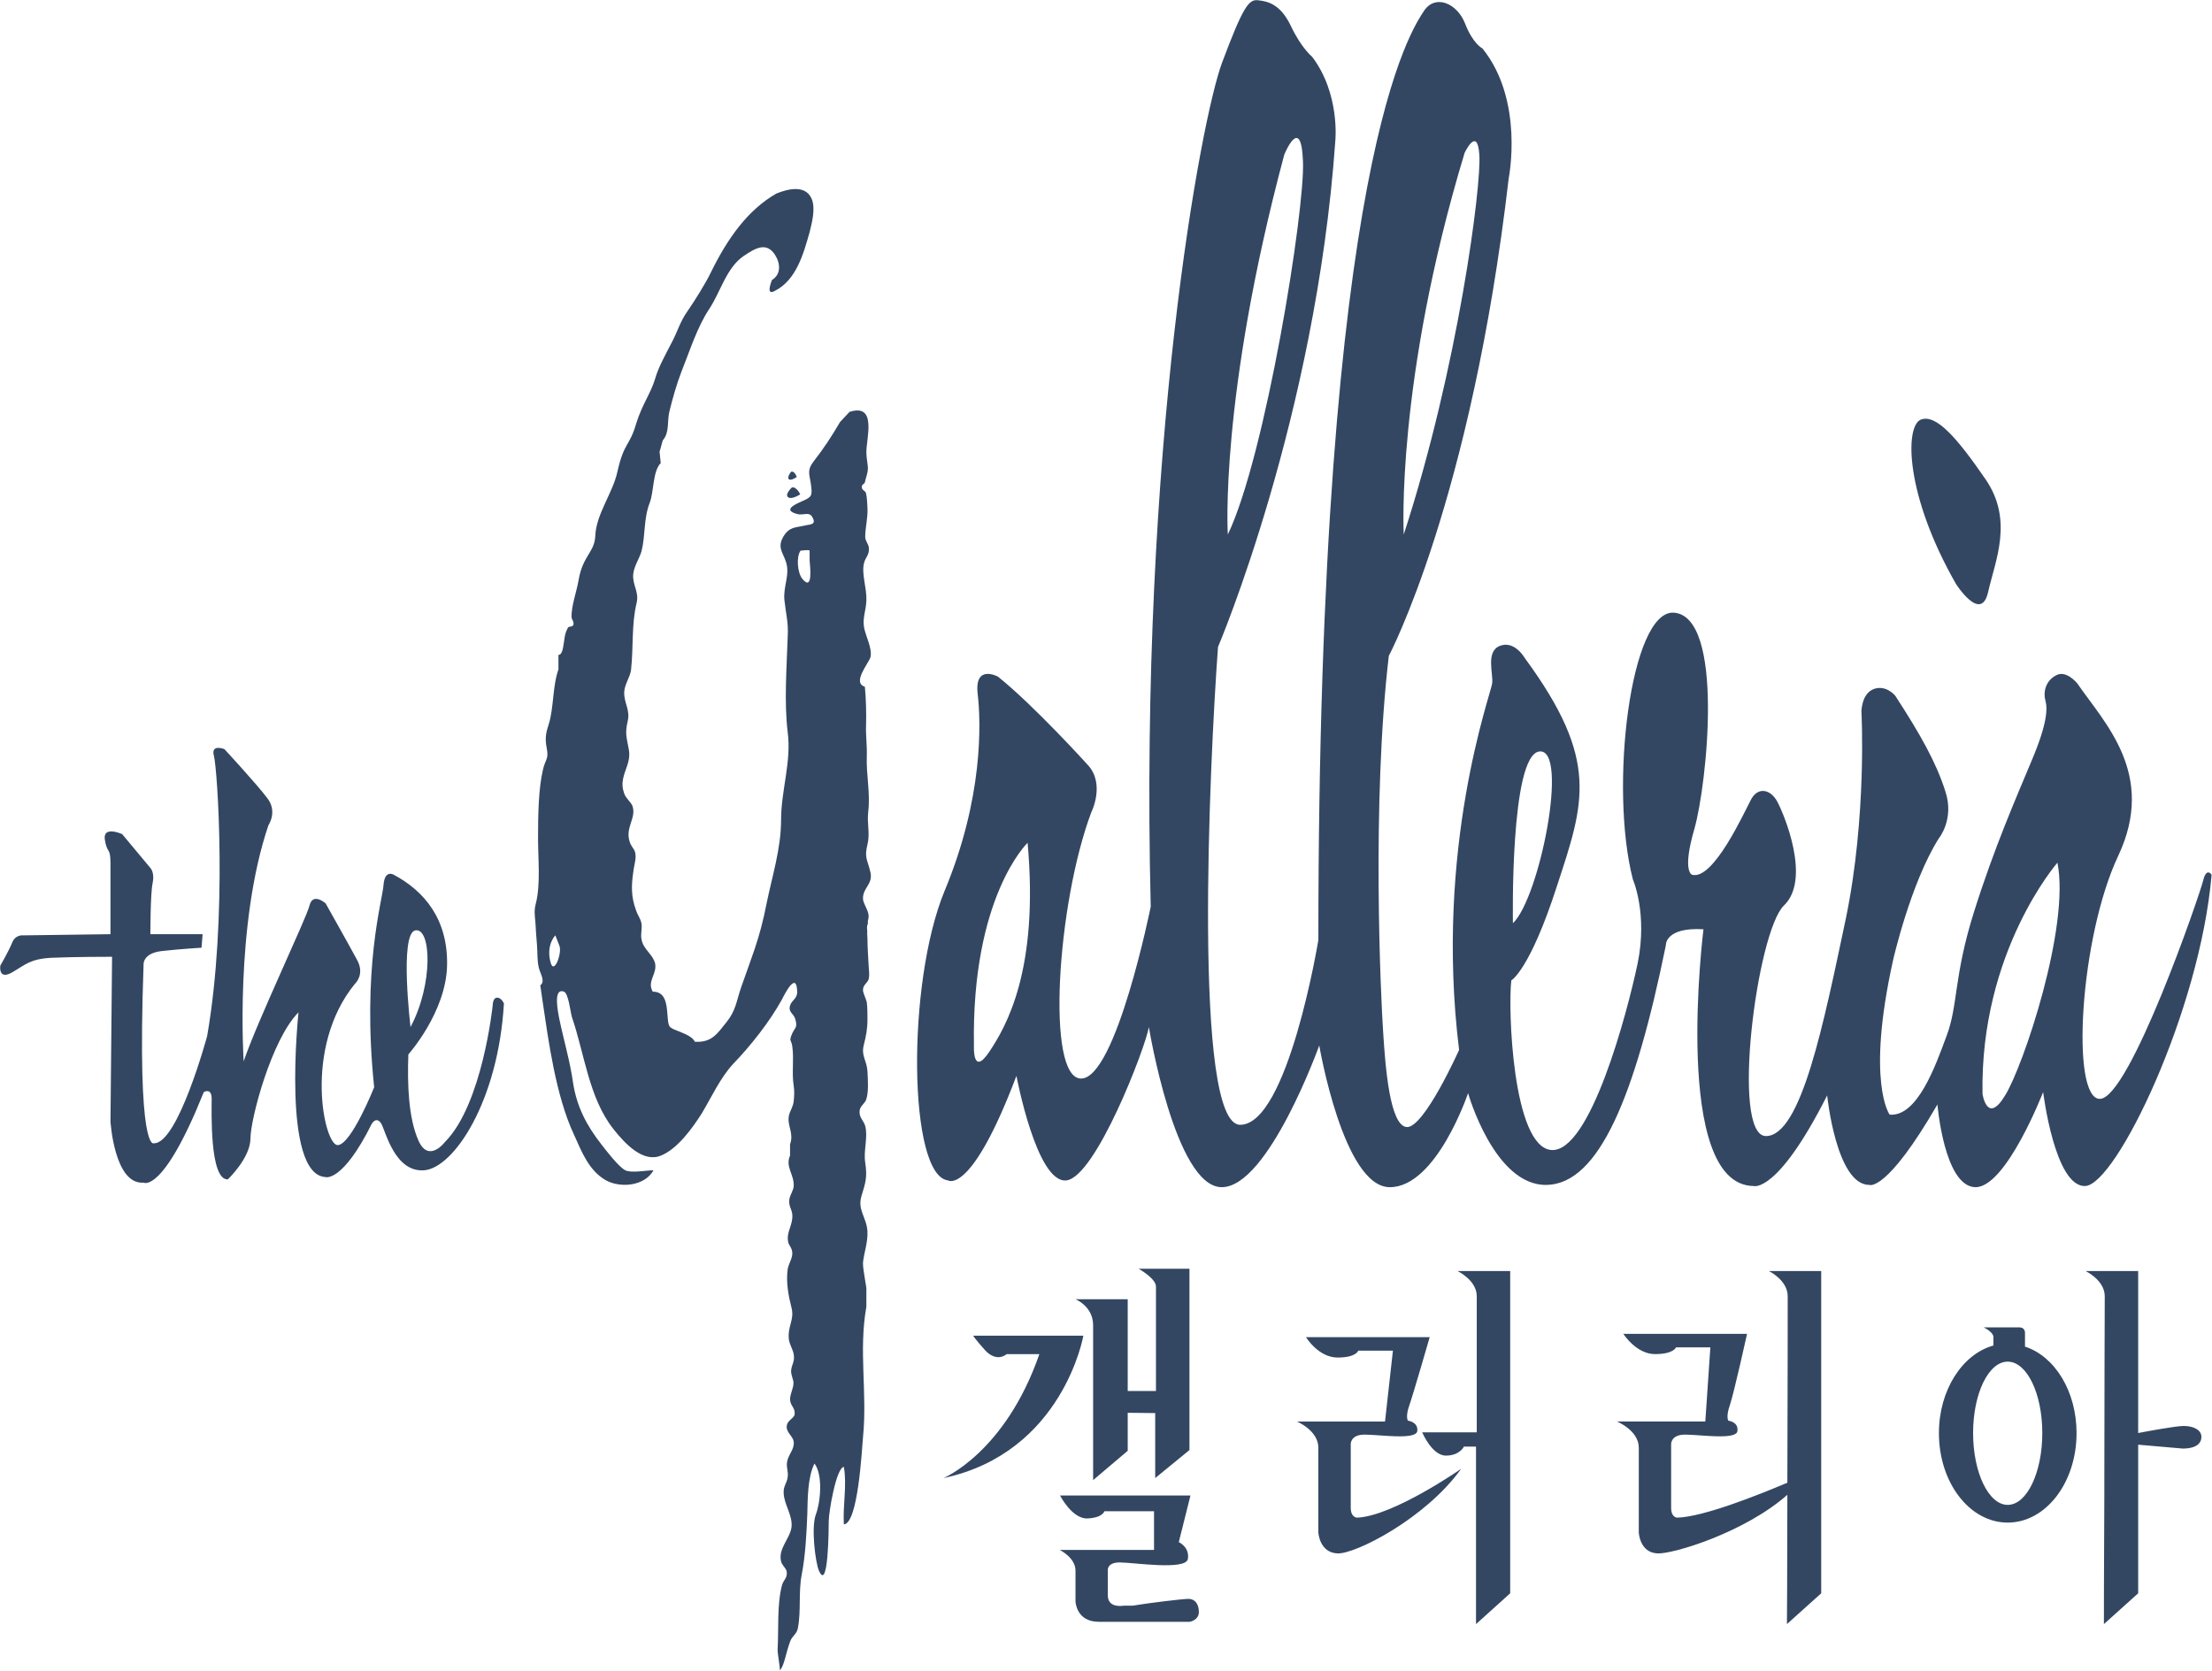 <svg xmlns="http://www.w3.org/2000/svg" xml:space="preserve" width="661.886" height="500" viewBox="0 0 661.886 500"><path d="M-52.608-69.128c3.62.773 4.129-11.989-1.036-21.697 0 0-2.508 20.85 1.036 21.697m18.399-15.1c-1 0-1-1.79-1-1.79s-2.299-22.188-10.725-30.633c0 0-3.639-4.807-5.92.32-2.28 5.09-2.526 12.763-2.28 19.36 0 0 8.445 9.445 8.69 19.926.245 10.462-5.146 16.777-11.97 20.416 0 0-2.036 1.263-2.3-2.357-.264-3.544-4.883-18.587-2.093-45.355 0 0-5.07-12.725-8.125-12.988-3.091-.359-7.917 21.867 3.808 36.212 0 0 2.281 2.036.51 5.316-1.773 3.299-7.089 12.743-7.089 12.743s-2.884 2.564-3.619-.49c-.773-3.035-11.744-26.014-14.78-34.968 0 0-2.035 30.651 5.562 53.009 0 0 2.111 3.053-.264 6.088-2.262 3.035-9.614 10.99-9.614 10.99s-3.13 1.263-2.356-1.526c.754-2.772 3.129-36.138-1.527-62.906 0 0-6.58-24.299-11.97-24.054 0 0-3.808-2.507-2.3 40.096 0 0-.264 2.545 4.053 3.054 4.392.49 8.954.754 8.954.754l.245 3.035h-11.725s0 9.218.509 11.48c.508 2.357-.51 3.393-.51 3.393l-6.333 7.597s-4.393 1.999-3.884-1.263c.528-3.299 1.263-1.527 1.263-5.334v-15.873l-19.586-.264s-1.772.264-2.526-1.734c-.848-2.036-2.62-5.071-2.62-5.071s-.509-3.299 2.62-1.527c3.035 1.753 4.053 3.035 8.86 3.299 4.901.226 13.61.226 13.61.226l-.358-36.948s.849-14.289 7.428-13.76c0 0 4.316-2.64 13.516 20.32 0 0 1.772 1.094 1.772-1.508 0-2.526-.51-18.323 3.638-18.078 0 0 5.07 4.826 5.07 9.2 0 4.316 4.714 22.225 10.784 28.295 0 0-3.884-36.458 6.088-36.986 0 0 3.79-1.244 10.368 11.99 0 0 1.037 1.772 2.13 0 1-1.772 3.036-10.953 9.615-10.463 6.673.51 16.645 15.533 17.908 37.457 0 0-.528 1.3-1.527 1.3M34.32 9.801c-1.094 1.263-1.433 4.92-.415 6.334.603.075 1.451.17 2.036.075v-2.262c.15-1.62.735-7.012-1.621-4.147m-56.553-86.017c-1.018 3.884 1.093 5.976 1.093 5.976s.34-.83.924-2.356c.622-1.603-1.244-6.749-2.017-3.62m71.84 20.077c-.678 2.978-1.432 3.223-.678 6.334.622 2.526-.15 4.656.17 7.351.509 4.223-.49 8.276-.32 12.499.075 2.45-.265 4.656-.17 6.842.075 2.866 0 5.9-.264 8.69-2.96.924.905 5.317 1.263 6.674.414 1.942-1 4.468-1.433 6.56-.415 2.206.434 3.827.51 6.183.093 2.865-1.17 6.07-.51 8.427.34 1.3 1.169 1.696 1.075 3.298-.057.943-.83 1.527-.83 2.526 0 2.112.603 4.072.51 6.429-.076 1.187-.076 2.186-.321 3.299-.095.678-1.037.678-.943 1.526 0 .566.585.566.679 1 .264 1.263.678 1.941.678 3.298-.094 1.188-.339 2.263-.339 3.375-.075 3.054 2.526 11.14-3.789 9.124l-2.13-2.281c-1.848-3.148-3.469-5.674-5.825-8.71-1.508-1.941-1.169-2.6-.735-5.07.414-2.866.245-3.035-2.036-4.034-1.942-.849-4.223-2.036-.848-2.885 1.263-.264 2.62.679 3.298-.773.905-1.677-.772-1.489-1.696-1.753-2.187-.509-3.544-.245-4.901-2.545-1.339-2.356-.17-3.355.584-5.56 1.018-2.941-.66-5.562-.32-8.69.32-2.96.923-5.053.735-8.088-.226-7.107-.83-14.704 0-21.565.867-6.56-1.49-13.064-1.49-19.662 0-6.485-2.035-12.724-3.298-18.983-.679-3.468-1.508-6.673-2.62-9.972-1.019-2.865-1.923-5.56-3.036-8.596-1.093-3.205-1.187-5.24-3.299-7.86-2.092-2.602-3.298-4.62-7.106-4.393-.49 1.093-2.093 1.697-3.262 2.206-2.808 1.093-2.62.923-2.884 3.883-.17 2.092-.34 5.222-3.299 5.146-1.357 2.375 1 3.902.528 6.353-.528 2.092-2.62 3.091-3.054 5.391-.245 1.113.17 2.376 0 3.544-.245 1.244-.83 1.772-1.244 3.035-1.112 3.035-1.037 5.486-.622 8.427.094 1.112.622 2.79.528 3.808 0 1.263-.679 1.602-1.207 2.79-1.338 3.45 1.452 5.485.528 8.332-.339.867-1.527 1.79-1.866 2.808-.415 1.17-.49 2.206-.245 3.375.49 2.3 1.772 3.977 1.263 6.597-.509 2.772-.848 3.544-.264 6.165.679 2.677-.83 4.11-.754 6.654.075 1.697 1.282 3.299 1.527 4.901C-3.571-5.487-4.08-.51-2.892 4.41c.584 2.526-.924 3.864-.773 6.39.189 1.885 1.357 3.469 1.866 5.184.924 3.62.434 7.333 1.867 10.953.923 2.45.66 7.088 2.45 8.86l-.264 2.62c.095 0 .679 2.545.773 2.545 1.49 1.753.905 4.203 1.433 6.409.735 2.96 1.602 6.07 2.677 8.86 1.866 4.637 3.562 10.142 6.334 14.27 2.45 3.714 3.807 9.124 7.596 11.744 2.715 1.848 5.166 3.28 7.107.32 1.263-2.035 1.358-4.392-.678-5.655 0 0-1.508-3.544.49-2.526 5.014 2.432 6.598 8.54 7.955 13.253.509 2.11 1.414 5.41.415 7.596-1.433 3.11-5.335 2.112-7.861 1.094-6.485-3.695-11.047-10.199-14.76-17.795-1.094-2.3-3.733-6.504-5.147-8.54-1.772-2.45-2.28-4.731-3.713-7.333-1.263-2.47-2.885-5.335-3.62-7.936-.942-3.224-2.884-5.674-4.241-10.048-1.527-5.24-2.696-4.071-4.223-10.82-.999-4.732-4.807-9.539-4.958-14.421-.188-3.714-2.808-4.392-3.751-9.897-.471-2.77-1.678-5.9-1.583-8.426.094-.51.584-.943.414-1.621-.245-.585-1.093-.264-1.244-.679-.622-1.244-.622-1.49-.848-3.035-.189-1.074-.34-3.11-1.263-3.035v-3.28c-1.357-3.808-1.018-8.615-2.187-12.329-.697-2.11-.848-3.204-.433-5.41.49-2.45-.359-2.45-.868-4.807-.999-4.298-1.093-10.123-1.093-15.457 0-4.298.603-10.293-.49-14.516-.415-1.583-.264-2.526-.094-4.298.094-1.62.17-3.204.339-4.882.17-1.96 0-3.563.434-5.335.32-1.263 1.508-3.035.32-3.883l.509-3.544c1.282-8.596 2.94-21.283 7.088-30.067 1.715-3.79 3.299-8.012 7.182-10.199 3.299-1.772 8.69-1.244 10.632 2.281-1.527 0-4.977-.678-6.334 0-1.508.773-4.392 4.562-5.316 5.75-3.374 4.298-5.58 8.52-6.41 13.93-.659 4.713-2.11 9.615-3.11 14.422-.17 1.036-1.526 7.012 1.094 5.994.999-.433 1.414-4.543 1.772-5.73 2.846-8.276 3.789-18.173 9.35-25.166 2.545-3.205 6.598-7.579 10.632-5.9 3.732 1.507 7.107 6.239 9.142 9.444 2.187 3.638 4.129 7.936 6.994 11.065 4.072 4.223 8.276 9.557 11.047 14.59.622 1.264 3.299 6.504 3.393 1.622 0-1.527-1.263-1.848-1.602-3.054-.434-1.508.772-1.678 1.187-3.035.585-2.187-.17-1.678-.942-3.808-.415-1.263 0-.64.264-2.356.414-3.035-.17-5.825.32-8.86.189-1.263.094-2.206 0-3.375-.15-1.357-.83-2.092-1.093-3.298-.415-2.357 1.187-3.808.264-6.41v-2.526c-1.113-2.526.923-4.204.829-6.824-.057-1.037-.924-2.13-1-3.13-.169-1.356.585-2.11.68-3.298.17-2.375-1.358-3.808-.943-6.089.17-.924.943-1.357.943-2.62 0-1.188-.849-2.356-1.037-3.544-.415-2.94.188-6.07.867-8.69.679-2.696-.924-4.053-.603-7.088.17-1.169.942-2.3 1.093-3.375.264-1.602-.415-2.13-.584-3.544-.095-1.018.527-2.035.527-2.808 0-1.339-.772-2.432-.772-3.79.075-1.432 1.244-1.847 1.018-3.355-.189-.942-1.772-1.282-1.772-2.79 0-1.282 1.432-2.13 1.583-3.299.189-1.772-1.263-2.865-1.508-4.637-.17-1.112.34-2.206.15-3.299-.15-1.357-.998-2.017-.904-3.563.075-2.601 2.036-4.976 1.772-7.653-.34-2.62-3.035-4.826-2.356-7.691.17-.849 1.168-1.622 1.263-2.281.226-1.433-.68-1.867-1.037-3.035-1.169-4.393-.735-9.878-1-14.534 0-1.075.51-3.526.51-4.638 1.018 1.112 1.263 3.62 2.28 6.41.51 1.451 1.509 1.62 1.773 3.129.735 3.883.094 8.03.848 11.914.83 4.298 1.093 9.274 1.263 13.76.075 3.356.075 8.182 1.602 11.217 1.942-2.526 1.357-8.71.32-11.405-1.093-2.846-.15-10.707.68-12.649 2.11-4.882 2.205 9.37 2.205 11.141 0 2.017 1.678 11.99 3.393 12.159.735-4.223-.264-8.52 0-12.913 3.205.245 4.034 16.702 4.298 19.586 1 10.048-1.018 19.322.754 29.295v3.864c.17 0-.848 4.656-.754 6.07.245 2.3 1.093 4.411 1 6.937-.152 3.13-2.282 4.807-1.358 7.936.942 3.054 1.357 4.298.848 7.597-.415 2.696.679 5.656 0 8.182-.34 1.187-1.263 1.79-1.263 3.053-.075 1.339 1.018 1.772 1.452 2.772.64 1.772.414 4.486.32 6.428-.15 2.526-1.414 3.374-.848 5.825.528 2.092.848 3.638.848 5.9 0 1.263 0 2.526-.15 3.808-.17.754-.943 2.28-.849 2.79 0 1.093 1 1.527 1.263 2.356.245 1.112.057 1.848 0 3.054-.094 2.092-.264 3.959-.264 6.07l-.075 1.357c.17-.094-.245 1.49.17 1.942-.095.999.17.83.17 1.847-.095 1.358-1.264 2.771-1.264 3.808-.094 2.432 2.262 3.261 1.678 5.882" style="fill:#334763;fill-opacity:1;fill-rule:nonzero;stroke:none;stroke-width:18.851" transform="matrix(1.333 0 0 -1.333 194.349 186.319)"/><path d="M33.059 32.684s-.49 1.433-1.263 1.169c0 0-1-1.169-.51-1.678.51-.414 1.773.51 1.773.51M31.117 28.128c.848-.603 2.714.66 2.714.66s-.829 1.772-1.866 1.546c0 0-1.678-1.546-.848-2.206M304.299-106.177c-4.034-6.692-5.071.32-5.071.32-.585 32.01 16.815 51.934 16.815 51.934 2.865-14.27-7.616-45.6-11.744-52.254M76.278-96.375c-3.789-5.674-3.45 1.244-3.45 1.244-.603 33.593 12.046 45.676 12.046 45.676 2.564-28.54-4.788-41.208-8.596-46.92m66.204 201.403s3.79 9.37 4.204-1.451c.51-10.802-8.445-66.336-16.871-83.811 0 0-1.942 30.632 12.667 85.262m40.492.434s2.884 6.145 3.3-.434c.527-6.597-4.714-47.617-16.967-85.262 0 0-1.866 34.346 13.667 85.696M199.79-28.945c6.673.603 0-32.914-5.976-38.569 0 0-.697 37.91 5.976 38.569m150.864-27.692s-1.131 1.79-1.885-1.244c-.735-3.13-16.551-49.07-23.205-49.07-6.58 0-4.544 36.232 4.147 54.612 8.596 18.342-3.13 29.803-9.218 38.682 0 0-2.526 3.13-4.807 1.772-2.357-1.263-2.847-3.808-2.357-5.561.51-1.79.51-5.09-3.054-13.516-3.525-8.464-8.426-19.586-12.988-34.101-4.562-14.516-3.525-20.944-6.145-27.787-2.545-6.937-6.598-18.153-12.762-17.644 0 0-5.335 7.182.773 34.704 0 0 3.883 17.136 10.217 27.259 0 0 3.62 4.317 1.508 10.65-2.036 6.41-5.58 12.744-11.235 21.434 0 0-2.017 2.526-4.807 1.527-2.79-1.037-2.79-5.07-2.79-5.07s1.282-23.47-3.525-46.6c-4.92-23.225-9.972-48.711-17.909-48.711-7.955 0-2.036 45.92 4.034 51.765 6.183 5.881 0 20.585-1.508 23.356-1.527 2.79-4.298 3.299-5.825.528-1.527-2.81-8.445-18.23-13.252-16.985 0 0-2.375.509.51 10.387 2.79 9.859 6.823 47.674-4.657 48.466-9.69.565-14.515-39.097-9.18-59.871 0 0 3.374-7.672 1.074-18.889-2.356-11.235-10.707-42.622-19.397-41.886-8.69.754-9.728 31.895-8.955 38.079 0 0 4.129 2.262 10.218 21.113 6.164 18.813 9.689 28.276-7.183 51.236 0 0-2.262 4.034-5.58 2.771-3.26-1.263-1.489-6.145-1.753-8.426-.264-2.3-13.026-36.891-7.427-82.303 0 0-7.86-17.57-11.744-17.324-3.808.264-4.807 13.497-5.297 21.207-.528 7.578-2.62 51.652 1.263 84.584 0 0 18.493 34.78 26.919 107.28 0 0 3.525 17.476-5.92 29.125 0 0-2.11 1-3.883 5.58-1.772 4.543-6.654 6.655-9.199 2.866-2.45-3.884-23.733-32.33-23.733-208.661 0 0-6.824-41.472-17.55-41.472-10.632 0-6.919 80.87-4.977 107.28 0 0 21.961 51.501 26.335 113.634 0 0 1.112 10.575-5.222 18.907 0 0-2.356 1.866-4.731 6.843-2.357 4.996-5.222 5.58-7.371 5.825-2.093.264-3.356-1.357-8.068-13.93C123.82 113.21 109.965 39.671 112.51-63.8c0 0-7.786-38.588-15.628-38.588-7.936 0-5.41 39.266 2.281 59.757 0 0 3.205 6.353-.773 10.651 0 0-11.97 13.252-20.17 19.831 0 0-5.297 2.884-4.562-3.808.773-6.579 1.263-23.47-7.427-44.318-8.597-20.85-8.088-63.961.772-64.98 0 0 5.147-3.562 15.364 23.47 0 0 4.543-24.242 11.216-23.47 6.58.755 17.739 29.785 18.512 34.422 0 0 5.881-35.948 16.362-35.948 10.463 0 21.886 31.82 21.886 31.82s5.392-31.82 15.835-31.82c10.481 0 17.57 21.113 17.57 21.113s5.9-20.85 17.644-20.604c11.725.245 19.83 19.83 26.749 53.781 0 0-.264 4.129 8.445 3.62 0 0-7.163-57.401 11.235-57.646 0 0 5.316-1.867 16.533 20.34 0 0 2.036-20.095 9.463-20.095 0 0 3.808-1.791 15.288 18.059 0 0 1.508-18.304 8.445-18.568 6.918-.245 15.288 21.358 15.288 21.358s2.602-21.358 9.444-21.094c6.9.245 25.75 39.247 28.371 69.88" style="fill:#334763;fill-opacity:1;fill-rule:nonzero;stroke:none;stroke-width:18.851" transform="matrix(1.333 0 0 -1.333 194.349 186.319)"/><path d="M300.487 6.855c1.602 7.088 5.75 16.098-.584 25.317-6.334 9.218-11.16 14.835-14.61 13.346-3.468-1.621-3.468-16.796 7.955-36.816 0 0 5.656-8.954 7.239-1.847M72.657-160.125s.264-.584 2.77-3.374c2.64-2.715 4.732-.773 4.732-.773h7.352c-7.672-22.112-21.527-27.824-21.527-27.824 26.843 5.712 31.405 31.971 31.405 31.971z" style="fill:#334763;fill-opacity:1;fill-rule:nonzero;stroke:none;stroke-width:18.851" transform="matrix(1.333 0 0 -1.333 194.349 186.319)"/><path d="M99.58-157.768v-34.78l7.766 6.579V-151.943H95.64s3.94-1.584 3.94-5.825M113.516-177.52v-14.572l7.691 6.296v40.7h-11.404s3.883-2.188 3.883-3.978v-23.47z" style="fill:#334763;fill-opacity:1;fill-rule:nonzero;stroke:none;stroke-width:18.851" transform="matrix(1.333 0 0 -1.333 194.349 186.319)"/><path d="m106.988-177.43 8.25-.09v4.977l-8.25-.004zM121.017-219.217c-1.433 0-9.105-.942-12.574-1.527h-1.998s-3.563-.678-3.563 2.281v5.656s-.264 1.772 2.696 1.772c3.054 0 14.78-1.848 15.27.772.433 2.696-2.037 3.79-2.037 3.79l2.62 10.462H92.157s2.715-5.297 6.164-5.147c3.45.17 3.79 1.622 3.79 1.622h11.14v-8.69H92.08s3.545-1.716 3.545-4.657v-6.918s.15-4.562 5.221-4.562h20.435s2.036.34 2.036 2.206c0 1.847-.943 2.94-2.3 2.94M157.412-198.792v14.252s-.17 2.205 3.11 2.205c3.3 0 11.5-1.263 11.82.773.264 2.092-2.092 2.356-2.092 2.356s-.622.849.32 3.469c.943 2.714 4.562 15.288 4.562 15.288h-27.767s2.77-4.58 7.088-4.58c4.222 0 4.637 1.545 4.637 1.545h7.786l-1.772-15.91h-19.775s4.807-1.998 4.807-5.882v-19.001s.207-4.562 4.317-4.732c4.053-.15 19.774 7.86 27.748 19.002 0 0-15.25-10.632-23.356-10.971 0 0-1.433 0-1.433 2.186" style="fill:#334763;fill-opacity:1;fill-rule:nonzero;stroke:none;stroke-width:18.851" transform="matrix(1.333 0 0 -1.333 194.349 186.319)"/><path d="M185.698-151.269v-30.557h-12.253s2.206-5.222 5.316-5.222c3.13 0 4.053 2.017 4.053 2.017h2.715v-39.85l7.672 6.918v72.35h-11.82s4.317-2.036 4.317-5.656M255.496-151.269c0-1.941 0-22.885-.076-41.867-6.428-2.715-18.832-7.692-24.732-7.842 0 0-1.357 0-1.357 2.186v14.252s-.151 2.205 3.129 2.205 11.48-1.263 11.744.773c.32 2.092-2.036 2.356-2.036 2.356s-.584.849.34 3.469c.923 2.714 3.864 16.023 3.864 16.023h-27.768s2.885-4.543 7.107-4.543c4.204 0 4.713 1.508 4.713 1.508h7.71l-1.131-16.645h-19.831s4.9-1.998 4.9-5.882v-19.001s.152-4.562 4.224-4.732c3.562-.15 19.586 4.732 29.124 13.158 0-15.42-.094-29.03-.094-29.03l7.691 6.918v72.35h-11.744s4.223-2.036 4.223-5.656M304.88-198.111c-4.299 0-7.767 7.276-7.767 16.117 0 8.88 3.468 16.042 7.766 16.042 4.317 0 7.767-7.163 7.767-16.042 0-8.84-3.45-16.117-7.767-16.117m3.884 35.534v2.865s.188 1.452-1.263 1.452h-8.012s2.187-1.018 2.187-2.187V-162.332c-7.013-1.942-12.235-10.048-12.235-19.662 0-11.14 6.9-20.095 15.44-20.095 8.539 0 15.457 8.954 15.457 20.095 0 9.388-4.882 17.249-11.574 19.417M344.385-180.393c-1.772 0-8.011-1.169-10.217-1.584v36.364h-11.8s4.297-2.036 4.297-5.656c0-1.941-.094-22.885-.094-41.868v-2.714c-.094-15.42-.094-29.03-.094-29.03l7.69 6.918v33.366l9.992-.867c3.186 0 4.204 1.282 4.204 2.62 0 1.602-1.848 2.45-3.978 2.45" style="fill:#334763;fill-opacity:1;fill-rule:nonzero;stroke:none;stroke-width:18.851" transform="matrix(1.333 0 0 -1.333 194.349 186.319)"/></svg>